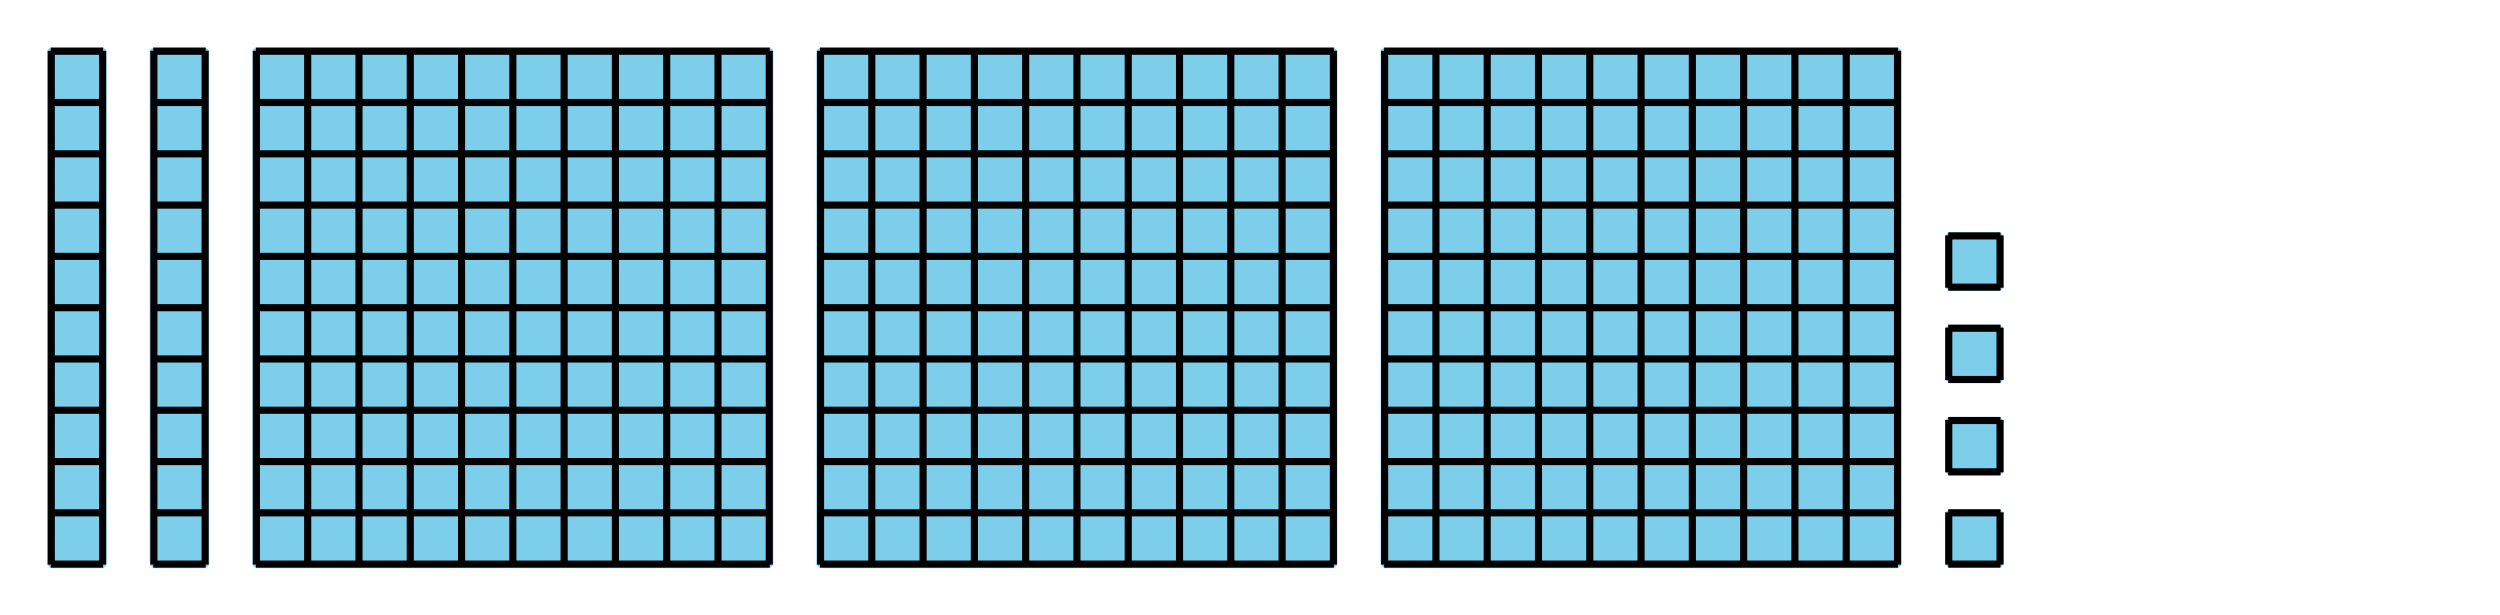 <?xml version='1.0' encoding='UTF-8'?>
<!-- This file was generated by dvisvgm 2.1.3 -->
<svg height='86.401pt' version='1.1' viewBox='-72 -72 351 86.401' width='351pt' xmlns='http://www.w3.org/2000/svg' xmlns:xlink='http://www.w3.org/1999/xlink'>
<defs>
<clipPath id='clip1'>
<path d='M-72 14.402V-72H279.003V14.402ZM279.003 -72'/>
</clipPath>
</defs>
<g id='page1'>
<path clip-path='url(#clip1)' d='M-36.07 7.273V-64.871H36.074V7.273Z' fill='#7dceeb'/>
<path clip-path='url(#clip1)' d='M-36.07 7.273V-64.871H36.074V7.273Z' fill='none' stroke='#7dceeb' stroke-linejoin='bevel' stroke-miterlimit='10.037' stroke-width='1'/>
<path clip-path='url(#clip1)' d='M-36.07 7.199H36.074M-36.07 0H36.074M-36.07 -7.199H36.074M-36.07 -14.402H36.074M-36.07 -21.602H36.074M-36.07 -28.801H36.074M-36.07 -36.004H36.074M-36.07 -43.203H36.074M-36.07 -50.402H36.074M-36.07 -57.605H36.074M-36.07 -64.805H36.074M-36 7.273V-64.871M-28.801 7.273V-64.871M-21.598 7.273V-64.871M-14.398 7.273V-64.871M-7.199 7.273V-64.871M0.004 7.273V-64.871M7.203 7.273V-64.871M14.402 7.273V-64.871M21.605 7.273V-64.871M28.805 7.273V-64.871M36.004 7.273V-64.871' fill='none' stroke='#000000' stroke-linejoin='bevel' stroke-miterlimit='10.037' stroke-width='1'/>
<path clip-path='url(#clip1)' d='M43.129 7.273V-64.871H115.273V7.273Z' fill='#7dceeb'/>
<path clip-path='url(#clip1)' d='M43.129 7.273V-64.871H115.273V7.273Z' fill='none' stroke='#7dceeb' stroke-linejoin='bevel' stroke-miterlimit='10.037' stroke-width='1'/>
<path clip-path='url(#clip1)' d='M43.129 7.199H115.273M43.129 0H115.273M43.129 -7.199H115.273M43.129 -14.402H115.273M43.129 -21.602H115.273M43.129 -28.801H115.273M43.129 -36.004H115.273M43.129 -43.203H115.273M43.129 -50.402H115.273M43.129 -57.605H115.273M43.129 -64.805H115.273M43.203 7.273V-64.871M50.402 7.273V-64.871M57.601 7.273V-64.871M64.804 7.273V-64.871M72.003 7.273V-64.871M79.203 7.273V-64.871M86.406 7.273V-64.871M93.605 7.273V-64.871M100.804 7.273V-64.871M108.007 7.273V-64.871M115.207 7.273V-64.871' fill='none' stroke='#000000' stroke-linejoin='bevel' stroke-miterlimit='10.037' stroke-width='1'/>
<path clip-path='url(#clip1)' d='M122.332 7.273V-64.871H194.476V7.273Z' fill='#7dceeb'/>
<path clip-path='url(#clip1)' d='M122.332 7.273V-64.871H194.476V7.273Z' fill='none' stroke='#7dceeb' stroke-linejoin='bevel' stroke-miterlimit='10.037' stroke-width='1'/>
<path clip-path='url(#clip1)' d='M122.332 7.199H194.476M122.332 0H194.476M122.332 -7.199H194.476M122.332 -14.402H194.476M122.332 -21.602H194.476M122.332 -28.801H194.476M122.332 -36.004H194.476M122.332 -43.203H194.476M122.332 -50.402H194.476M122.332 -57.605H194.476M122.332 -64.805H194.476M122.402 7.273V-64.871M129.605 7.273V-64.871M136.804 7.273V-64.871M144.003 7.273V-64.871M151.207 7.273V-64.871M158.406 7.273V-64.871M165.605 7.273V-64.871M172.808 7.273V-64.871M180.007 7.273V-64.871M187.207 7.273V-64.871M194.41 7.273V-64.871' fill='none' stroke='#000000' stroke-linejoin='bevel' stroke-miterlimit='10.037' stroke-width='1'/>
<path clip-path='url(#clip1)' d='M-64.871 7.273V-64.871H-57.527V7.273Z' fill='#7dceeb'/>
<path clip-path='url(#clip1)' d='M-64.871 7.273V-64.871H-57.527V7.273Z' fill='none' stroke='#7dceeb' stroke-linejoin='bevel' stroke-miterlimit='10.037' stroke-width='1'/>
<path clip-path='url(#clip1)' d='M-64.871 7.199H-57.527M-64.871 0H-57.527M-64.871 -7.199H-57.527M-64.871 -14.402H-57.527M-64.871 -21.602H-57.527M-64.871 -28.801H-57.527M-64.871 -36.004H-57.527M-64.871 -43.203H-57.527M-64.871 -50.402H-57.527M-64.871 -57.605H-57.527M-64.871 -64.805H-57.527M-64.801 7.273V-64.871M-57.598 7.273V-64.871' fill='none' stroke='#000000' stroke-linejoin='bevel' stroke-miterlimit='10.037' stroke-width='1'/>
<path clip-path='url(#clip1)' d='M-50.473 7.273V-64.871H-43.129V7.273Z' fill='#7dceeb'/>
<path clip-path='url(#clip1)' d='M-50.473 7.273V-64.871H-43.129V7.273Z' fill='none' stroke='#7dceeb' stroke-linejoin='bevel' stroke-miterlimit='10.037' stroke-width='1'/>
<path clip-path='url(#clip1)' d='M-50.473 7.199H-43.129M-50.473 0H-43.129M-50.473 -7.199H-43.129M-50.473 -14.402H-43.129M-50.473 -21.602H-43.129M-50.473 -28.801H-43.129M-50.473 -36.004H-43.129M-50.473 -43.203H-43.129M-50.473 -50.402H-43.129M-50.473 -57.605H-43.129M-50.473 -64.805H-43.129M-50.398 7.273V-64.871M-43.199 7.273V-64.871' fill='none' stroke='#000000' stroke-linejoin='bevel' stroke-miterlimit='10.037' stroke-width='1'/>
<path clip-path='url(#clip1)' d='M201.605 7.199V0H208.804V7.199Z' fill='#7dceeb'/>
<path clip-path='url(#clip1)' d='M201.605 7.199V0H208.804V7.199Z' fill='none' stroke='#7dceeb' stroke-linejoin='bevel' stroke-miterlimit='10.037' stroke-width='1'/>
<path clip-path='url(#clip1)' d='M201.531 7.199H208.875M201.531 0H208.875M201.605 7.273V-0.07M208.804 7.273V-0.07' fill='none' stroke='#000000' stroke-linejoin='bevel' stroke-miterlimit='10.037' stroke-width='1'/>
<path clip-path='url(#clip1)' d='M201.605 -5.758V-12.961H208.804V-5.758Z' fill='#7dceeb'/>
<path clip-path='url(#clip1)' d='M201.605 -5.758V-12.961H208.804V-5.758Z' fill='none' stroke='#7dceeb' stroke-linejoin='bevel' stroke-miterlimit='10.037' stroke-width='1'/>
<path clip-path='url(#clip1)' d='M201.531 -5.758H208.875M201.531 -12.961H208.875M201.605 -5.687V-13.031M208.804 -5.687V-13.031' fill='none' stroke='#000000' stroke-linejoin='bevel' stroke-miterlimit='10.037' stroke-width='1'/>
<path clip-path='url(#clip1)' d='M201.605 -18.719V-25.918H208.804V-18.719Z' fill='#7dceeb'/>
<path clip-path='url(#clip1)' d='M201.605 -18.719V-25.918H208.804V-18.719Z' fill='none' stroke='#7dceeb' stroke-linejoin='bevel' stroke-miterlimit='10.037' stroke-width='1'/>
<path clip-path='url(#clip1)' d='M201.531 -18.719H208.875M201.531 -25.918H208.875M201.605 -18.645V-25.992M208.804 -18.645V-25.992' fill='none' stroke='#000000' stroke-linejoin='bevel' stroke-miterlimit='10.037' stroke-width='1'/>
<path clip-path='url(#clip1)' d='M201.605 -31.68V-38.879H208.804V-31.68Z' fill='#7dceeb'/>
<path clip-path='url(#clip1)' d='M201.605 -31.68V-38.879H208.804V-31.68Z' fill='none' stroke='#7dceeb' stroke-linejoin='bevel' stroke-miterlimit='10.037' stroke-width='1'/>
<path clip-path='url(#clip1)' d='M201.531 -31.68H208.875M201.531 -38.879H208.875M201.605 -31.605V-38.949M208.804 -31.605V-38.949' fill='none' stroke='#000000' stroke-linejoin='bevel' stroke-miterlimit='10.037' stroke-width='1'/>
</g>
</svg>